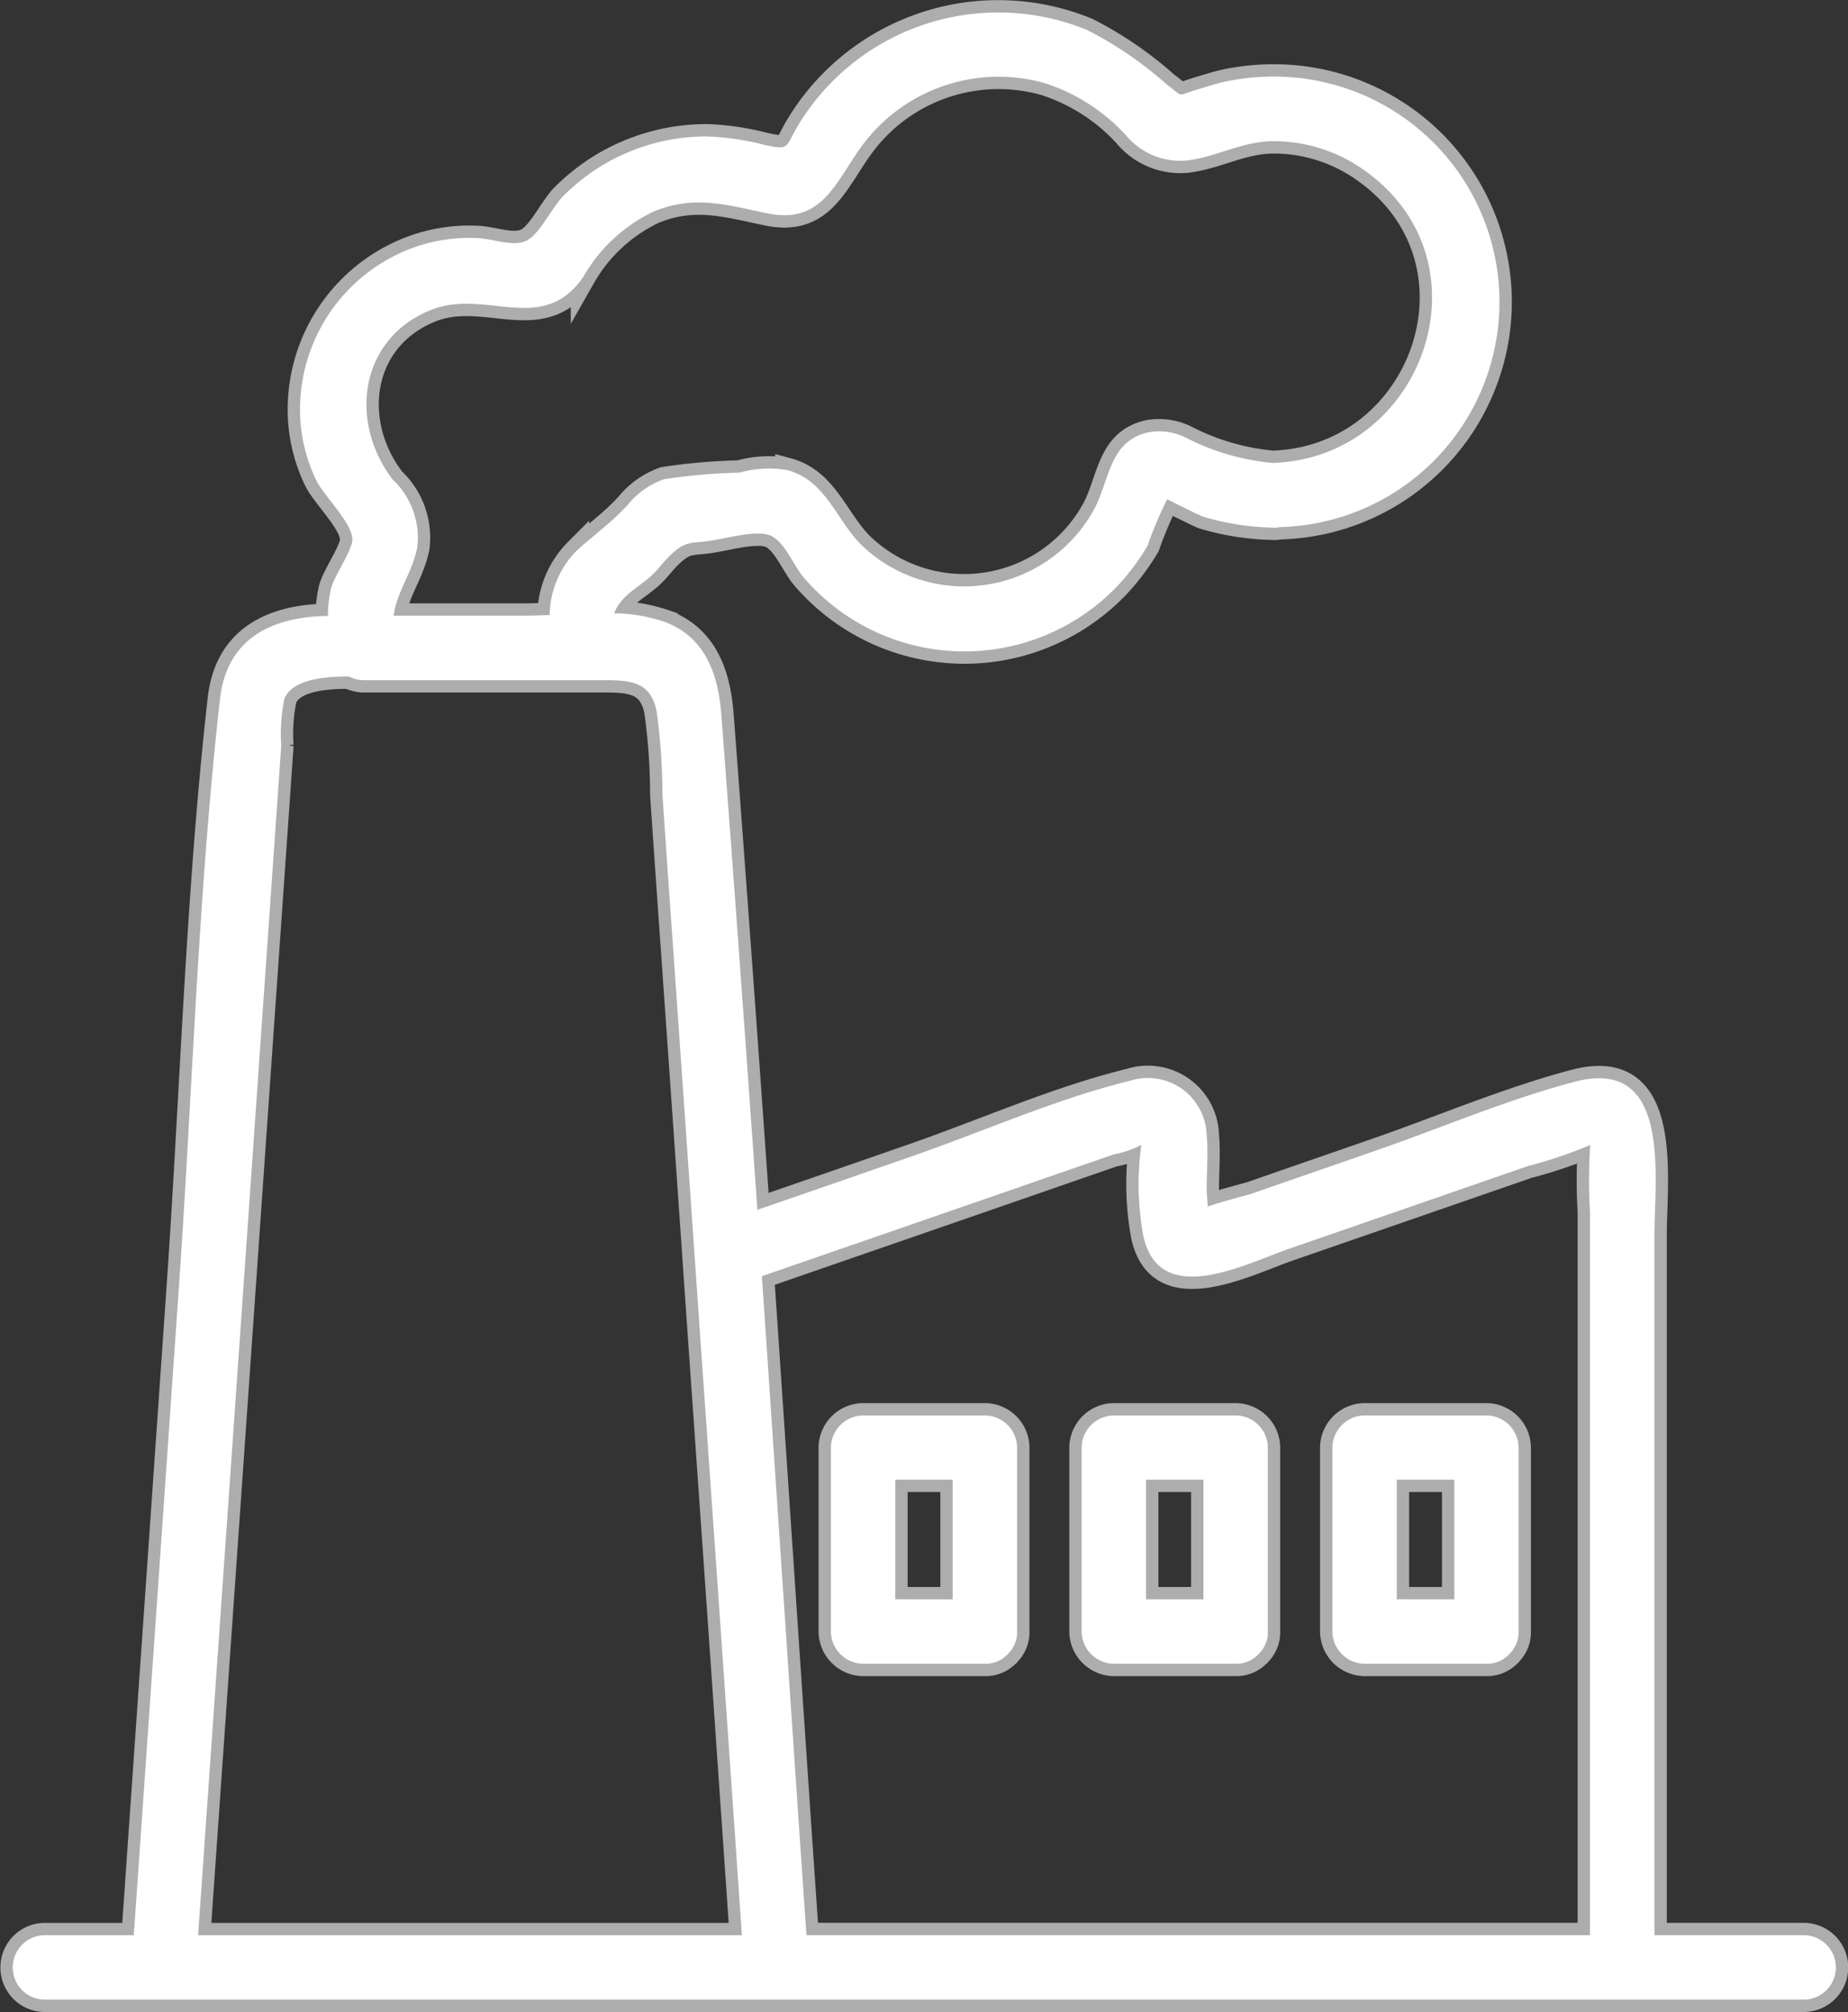 <svg xmlns="http://www.w3.org/2000/svg" width="74.859" height="81.506" viewBox="0 0 74.859 81.506">
  <rect x="0" y="0" width="74.859" height="81.506" fill="#333333" stroke="none"/>
  <g id="그룹_6" data-name="그룹 6" transform="translate(-21.026 -89.617)">
    <path id="패스_19" data-name="패스 19" d="M22.786,170.623H94.124a1.306,1.306,0,0,0,0-2.611H88.044V139.668c0-2.338.716-7.26-3.224-6.231-2.761.729-5.474,1.9-8.173,2.829-1.643.573-3.286,1.138-4.929,1.711-.157.055-1.125.293-1.772.518,0-.245-.041-.5-.041-.7,0-.723.068-1.486,0-2.209a2.383,2.383,0,0,0-3.1-2.188c-2.979.729-5.931,2.052-8.821,3.054q-3.139,1.094-6.278,2.175-.7-10.021-1.459-20.041c-.123-1.6-.607-3.129-2.277-3.77a6.621,6.621,0,0,0-2.066-.354c.266-.7.907-1,1.445-1.466.307-.266.532-.6.818-.873.579-.559.784-.5,1.486-.579s2.018-.491,2.6-.225c.559.259.92,1.207,1.329,1.691a8.573,8.573,0,0,0,12.713.341,9.067,9.067,0,0,0,1.213-1.622,15.856,15.856,0,0,1,.8-1.888c0,.007,1.261.634,1.432.7a10.527,10.527,0,0,0,2.836.45,1.045,1.045,0,0,0,.293-.02A9.127,9.127,0,0,0,73,92.727a9.613,9.613,0,0,0-2.25.177c-.416.082-.784.211-1.186.327-.941.28-.545.341-1.275-.191a15.072,15.072,0,0,0-3.211-2.2A9.471,9.471,0,0,0,53.353,94.7c-.539.9-.314,1.016-1.37.784a10.753,10.753,0,0,0-2.331-.341,8.211,8.211,0,0,0-4.295,1.213,8.532,8.532,0,0,0-1.507,1.193c-.45.45-.9,1.438-1.418,1.772-.539.348-1.377-.034-2.1-.061a6.727,6.727,0,0,0-2.543.382,6.976,6.976,0,0,0-4.588,7.11,6.69,6.69,0,0,0,.62,2.29c.293.634,1.459,1.731,1.479,2.42.007.45-.757,1.5-.873,2.031a4.911,4.911,0,0,0-.116,1.077c-2.229.027-4.1.873-4.376,3.381-.886,7.887-1.111,15.9-1.663,23.818q-.91,13.119-1.827,26.245H22.786A1.306,1.306,0,0,0,22.786,170.623Zm43.355-34.241A3.966,3.966,0,0,0,67.252,136l.007-.007a11.551,11.551,0,0,0,.082,3.695c.654,2.979,4.158,1.118,5.9.518q4.847-1.677,9.687-3.354A18.29,18.29,0,0,0,85.447,136l-.014.177a20.873,20.873,0,0,0,0,2.529v29.305H53.694c-.614-8.9-1.2-17.8-1.806-26.695Q59.014,138.853,66.141,136.382ZM38.417,102.2c2.256-.954,4.554,1.057,6.231-1.357A6.493,6.493,0,0,1,47.477,98.2c1.65-.7,2.972-.286,4.635.061,2.345.484,2.815-1.472,3.995-2.952a6.873,6.873,0,0,1,7.239-2.324,7.63,7.63,0,0,1,3.279,2.1,2.866,2.866,0,0,0,2.461,1.036c1.247-.143,2.27-.8,3.592-.784a6.324,6.324,0,0,1,3.7,1.241c5.113,3.715,2.3,11.6-3.8,11.793a9.562,9.562,0,0,1-3.483-1.009,2.445,2.445,0,0,0-1.581-.225c-1.541.368-1.527,1.861-2.14,3.061a6,6,0,0,1-9.414,1.534c-1.063-1.029-1.459-2.645-3.033-3.068a4.386,4.386,0,0,0-1.95.1,23.878,23.878,0,0,0-3.054.266,3.3,3.3,0,0,0-1.466,1.036c-.661.723-1.357,1.207-2.065,1.854a3.769,3.769,0,0,0-1.1,2.611c-.368.014-.716.027-1.043.027H36.972c.123-.975.736-1.684.954-2.754a3.221,3.221,0,0,0-.988-2.754C35.179,106.763,35.541,103.409,38.417,102.2Zm-6,17.621a7.029,7.029,0,0,1,.13-1.9c.3-.729,1.438-.9,2.611-.9a1.342,1.342,0,0,0,.593.15H45.5c1.1,0,1.875.075,2.12,1.241a24.291,24.291,0,0,1,.239,3.381q.2,2.945.409,5.883.562,7.976,1.111,15.938.859,12.2,1.7,24.4H29.051Q30.738,143.911,32.419,119.817Z" transform="translate(0 0)" fill="#fff" stroke="rgba(255,255,255,0.6)" stroke-width="1"/>
    <path id="패스_20" data-name="패스 20" d="M27.692,108.519h4.942a1.21,1.21,0,0,0,.879-.348l.048-.041.02-.027a1.215,1.215,0,0,0,.354-.886V99.759a1.315,1.315,0,0,0-1.3-1.3H27.692a1.32,1.32,0,0,0-1.3,1.3v7.458A1.324,1.324,0,0,0,27.692,108.519ZM29,101.061h2.325v4.847H29Z" transform="translate(28.292 48.498)" fill="#fff" stroke="rgba(255,255,255,0.6)" stroke-width="1"/>
    <path id="패스_21" data-name="패스 21" d="M29.182,108.519h4.942a1.21,1.21,0,0,0,.879-.348l.048-.041.02-.027a1.215,1.215,0,0,0,.354-.886V99.759a1.315,1.315,0,0,0-1.3-1.3H29.182a1.32,1.32,0,0,0-1.3,1.3v7.458A1.324,1.324,0,0,0,29.182,108.519Zm1.309-7.458h2.325v4.847H30.491Z" transform="translate(36.959 48.498)" fill="#fff" stroke="rgba(255,255,255,0.6)" stroke-width="1"/>
    <path id="패스_22" data-name="패스 22" d="M30.672,108.519h4.942a1.21,1.21,0,0,0,.879-.348l.048-.041.02-.027a1.215,1.215,0,0,0,.354-.886V99.759a1.315,1.315,0,0,0-1.3-1.3H30.672a1.32,1.32,0,0,0-1.3,1.3v7.458A1.324,1.324,0,0,0,30.672,108.519Zm1.309-7.458h2.331v4.847H31.981Z" transform="translate(45.626 48.498)" fill="#fff" stroke="rgba(255,255,255,0.6)" stroke-width="1"/>
  </g>
</svg>
